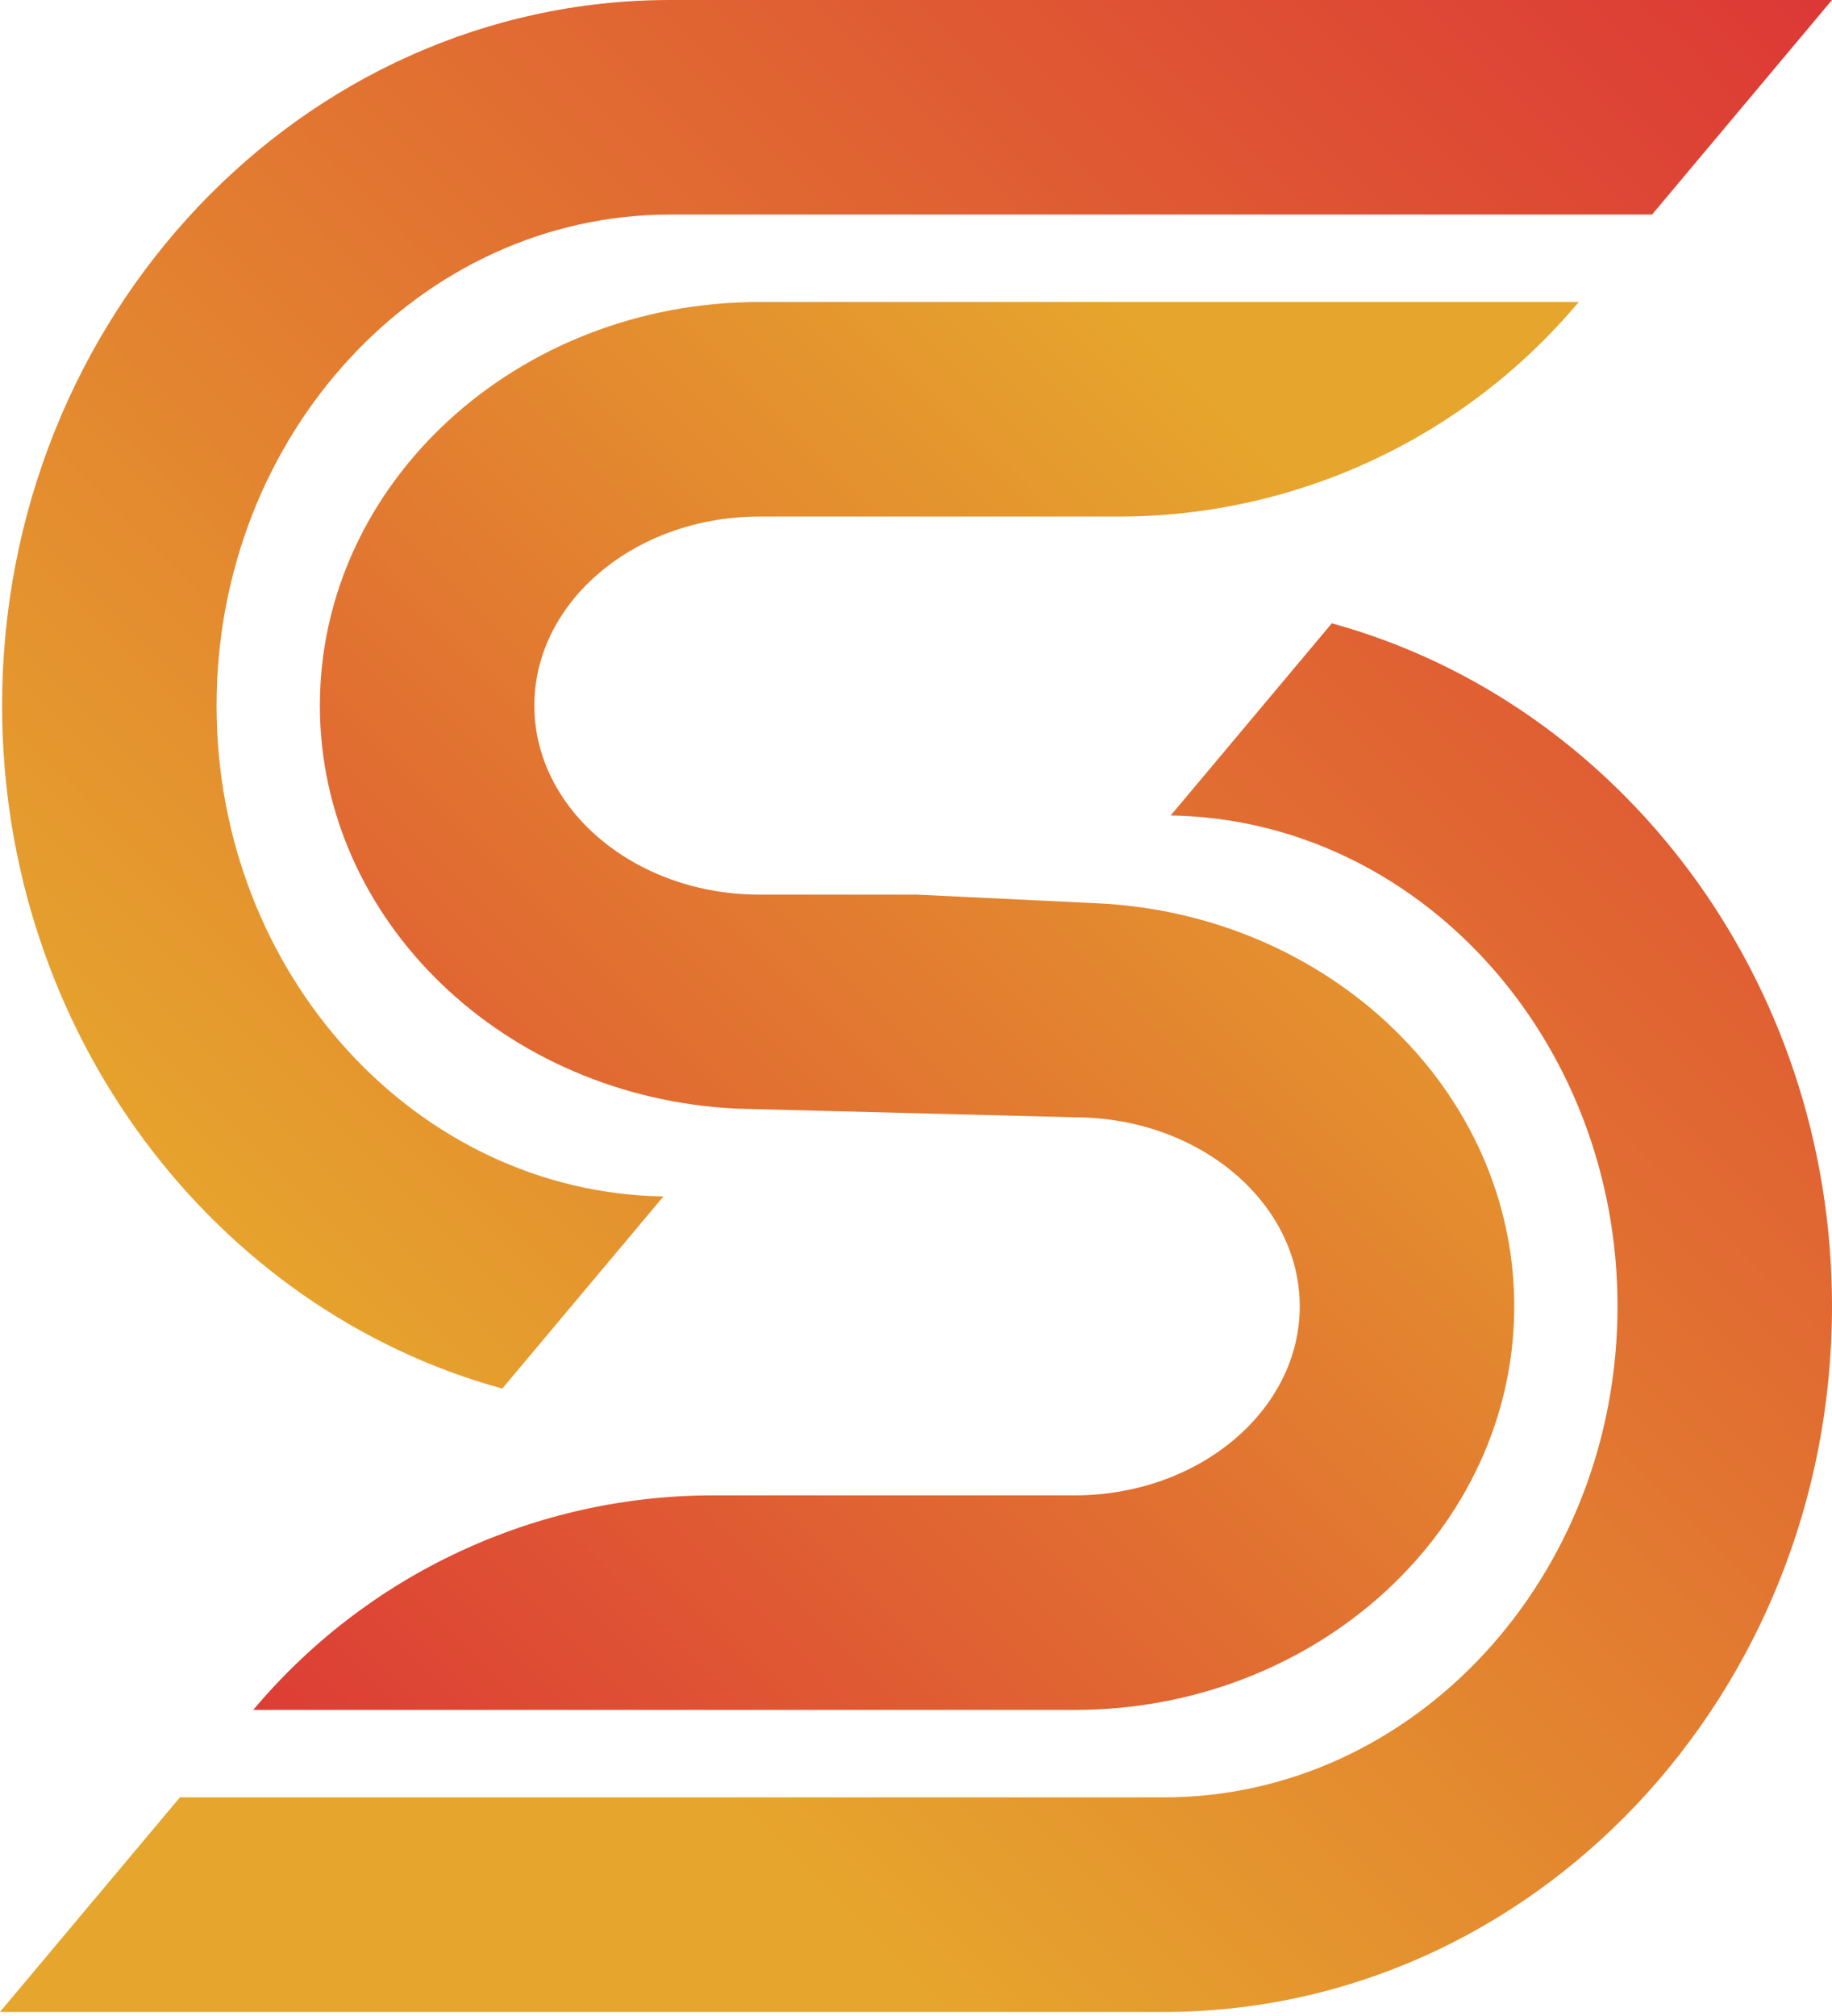 <svg width="150" height="165" viewBox="0 0 150 165" fill="none" xmlns="http://www.w3.org/2000/svg">
<path d="M54.873 0C24.711 0 0.172 25.906 0.172 57.748C0.172 84.58 17.595 107.195 41.126 113.65L54.319 97.923C34.094 97.602 17.732 79.709 17.732 57.749C17.732 35.59 34.394 17.561 54.873 17.561H135.268L150 0H54.873Z" fill="url(#paint0_linear_198_288)"/>
<path d="M89.824 73.929L75.043 73.22H62.19C52.022 73.22 43.752 66.279 43.752 57.748C43.752 49.216 52.022 42.277 62.19 42.277H91.612C106.141 42.277 119.926 35.847 129.264 24.716H62.19C42.34 24.716 26.191 39.534 26.191 57.748C26.191 75.394 41.35 89.854 60.347 90.738L87.982 91.447C98.149 91.447 106.42 98.388 106.42 106.918C106.42 115.449 98.149 122.389 87.982 122.389H58.388C43.859 122.389 30.074 128.818 20.736 139.949H87.983C107.834 139.949 123.982 125.132 123.982 106.918C123.981 89.271 108.822 74.812 89.824 73.929Z" fill="url(#paint1_linear_198_288)"/>
<path d="M95.299 164.667C125.46 164.667 150 138.762 150 106.918C150 80.085 132.576 57.471 109.046 51.016L95.853 66.743C116.078 67.066 132.439 84.957 132.439 106.916C132.439 129.076 115.778 147.105 95.299 147.105H14.732L0 164.666H95.299V164.667Z" fill="url(#paint2_linear_198_288)"/>
<defs>
<linearGradient id="paint0_linear_198_288" x1="128.551" y1="-34.605" x2="-32.766" y2="126.712" gradientUnits="userSpaceOnUse">
<stop offset="0.026" stop-color="#DC3636"/>
<stop offset="0.778" stop-color="#E6A52D"/>
</linearGradient>
<linearGradient id="paint1_linear_198_288" x1="141.364" y1="16.056" x2="9.69" y2="147.729" gradientUnits="userSpaceOnUse">
<stop offset="0.222" stop-color="#E6A52D"/>
<stop offset="0.974" stop-color="#DC3636"/>
</linearGradient>
<linearGradient id="paint2_linear_198_288" x1="192.025" y1="28.868" x2="30.708" y2="190.185" gradientUnits="userSpaceOnUse">
<stop offset="0.026" stop-color="#DC3636"/>
<stop offset="0.778" stop-color="#E6A52D"/>
</linearGradient>
</defs>
</svg>
